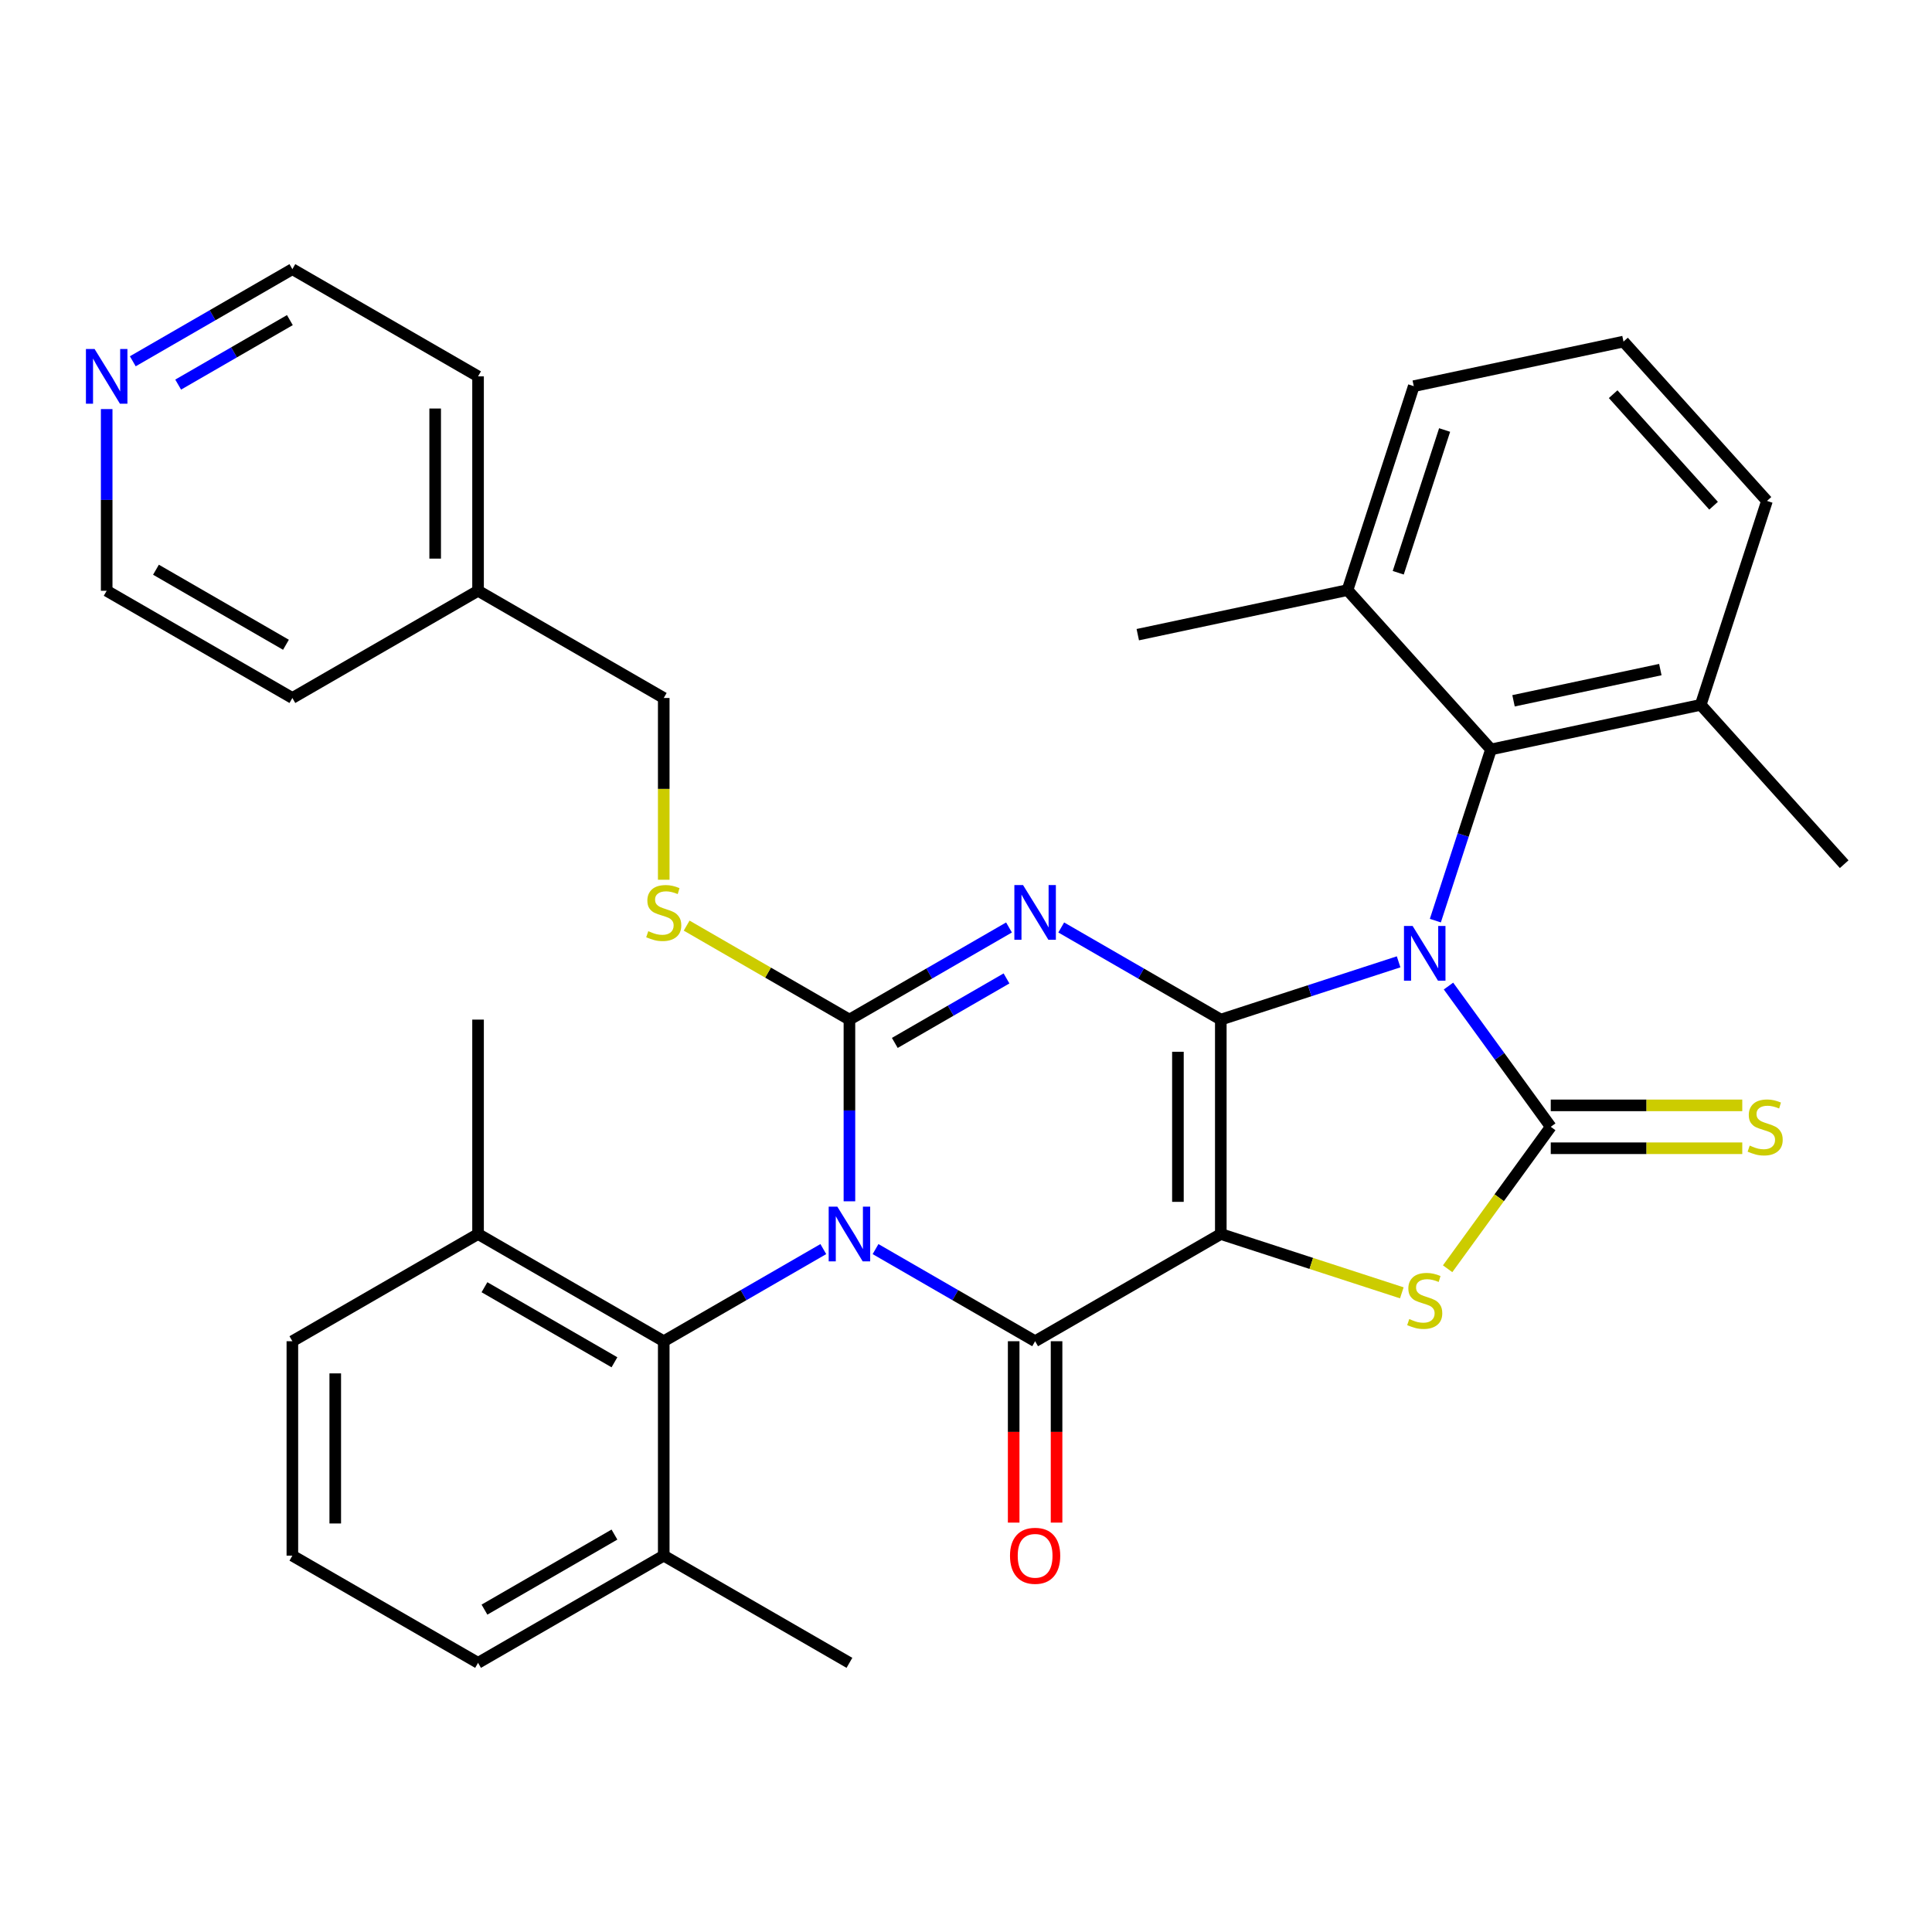 <?xml version='1.0' encoding='iso-8859-1'?>
<svg version='1.1' baseProfile='full'
              xmlns='http://www.w3.org/2000/svg'
                      xmlns:rdkit='http://www.rdkit.org/xml'
                      xmlns:xlink='http://www.w3.org/1999/xlink'
                  xml:space='preserve'
width='1000px' height='1000px' viewBox='0 0 1000 1000'>
<!-- END OF HEADER -->
<rect style='opacity:1.0;fill:#FFFFFF;stroke:none' width='1000' height='1000' x='0' y='0'> </rect>
<path class='bond-0' d='M 631.887,527.745 L 677.904,512.793' style='fill:none;fill-rule:evenodd;stroke:#000000;stroke-width:6px;stroke-linecap:butt;stroke-linejoin:miter;stroke-opacity:1' />
<path class='bond-0' d='M 677.904,512.793 L 723.921,497.841' style='fill:none;fill-rule:evenodd;stroke:#0000FF;stroke-width:6px;stroke-linecap:butt;stroke-linejoin:miter;stroke-opacity:1' />
<path class='bond-1' d='M 631.887,527.745 L 631.887,638.725' style='fill:none;fill-rule:evenodd;stroke:#000000;stroke-width:6px;stroke-linecap:butt;stroke-linejoin:miter;stroke-opacity:1' />
<path class='bond-1' d='M 609.691,544.392 L 609.691,622.078' style='fill:none;fill-rule:evenodd;stroke:#000000;stroke-width:6px;stroke-linecap:butt;stroke-linejoin:miter;stroke-opacity:1' />
<path class='bond-3' d='M 631.887,527.745 L 590.588,503.901' style='fill:none;fill-rule:evenodd;stroke:#000000;stroke-width:6px;stroke-linecap:butt;stroke-linejoin:miter;stroke-opacity:1' />
<path class='bond-3' d='M 590.588,503.901 L 549.29,480.058' style='fill:none;fill-rule:evenodd;stroke:#0000FF;stroke-width:6px;stroke-linecap:butt;stroke-linejoin:miter;stroke-opacity:1' />
<path class='bond-6' d='M 749.739,510.385 L 776.204,546.81' style='fill:none;fill-rule:evenodd;stroke:#0000FF;stroke-width:6px;stroke-linecap:butt;stroke-linejoin:miter;stroke-opacity:1' />
<path class='bond-6' d='M 776.204,546.81 L 802.668,583.235' style='fill:none;fill-rule:evenodd;stroke:#000000;stroke-width:6px;stroke-linecap:butt;stroke-linejoin:miter;stroke-opacity:1' />
<path class='bond-8' d='M 742.938,476.516 L 757.334,432.209' style='fill:none;fill-rule:evenodd;stroke:#0000FF;stroke-width:6px;stroke-linecap:butt;stroke-linejoin:miter;stroke-opacity:1' />
<path class='bond-8' d='M 757.334,432.209 L 771.73,387.902' style='fill:none;fill-rule:evenodd;stroke:#000000;stroke-width:6px;stroke-linecap:butt;stroke-linejoin:miter;stroke-opacity:1' />
<path class='bond-5' d='M 631.887,638.725 L 535.775,694.215' style='fill:none;fill-rule:evenodd;stroke:#000000;stroke-width:6px;stroke-linecap:butt;stroke-linejoin:miter;stroke-opacity:1' />
<path class='bond-7' d='M 631.887,638.725 L 678.734,653.947' style='fill:none;fill-rule:evenodd;stroke:#000000;stroke-width:6px;stroke-linecap:butt;stroke-linejoin:miter;stroke-opacity:1' />
<path class='bond-7' d='M 678.734,653.947 L 725.581,669.168' style='fill:none;fill-rule:evenodd;stroke:#CCCC00;stroke-width:6px;stroke-linecap:butt;stroke-linejoin:miter;stroke-opacity:1' />
<path class='bond-2' d='M 439.664,621.791 L 439.664,574.768' style='fill:none;fill-rule:evenodd;stroke:#0000FF;stroke-width:6px;stroke-linecap:butt;stroke-linejoin:miter;stroke-opacity:1' />
<path class='bond-2' d='M 439.664,574.768 L 439.664,527.745' style='fill:none;fill-rule:evenodd;stroke:#000000;stroke-width:6px;stroke-linecap:butt;stroke-linejoin:miter;stroke-opacity:1' />
<path class='bond-9' d='M 426.149,646.528 L 384.851,670.372' style='fill:none;fill-rule:evenodd;stroke:#0000FF;stroke-width:6px;stroke-linecap:butt;stroke-linejoin:miter;stroke-opacity:1' />
<path class='bond-9' d='M 384.851,670.372 L 343.552,694.215' style='fill:none;fill-rule:evenodd;stroke:#000000;stroke-width:6px;stroke-linecap:butt;stroke-linejoin:miter;stroke-opacity:1' />
<path class='bond-35' d='M 453.178,646.528 L 494.477,670.372' style='fill:none;fill-rule:evenodd;stroke:#0000FF;stroke-width:6px;stroke-linecap:butt;stroke-linejoin:miter;stroke-opacity:1' />
<path class='bond-35' d='M 494.477,670.372 L 535.775,694.215' style='fill:none;fill-rule:evenodd;stroke:#000000;stroke-width:6px;stroke-linecap:butt;stroke-linejoin:miter;stroke-opacity:1' />
<path class='bond-4' d='M 522.261,480.058 L 480.962,503.901' style='fill:none;fill-rule:evenodd;stroke:#0000FF;stroke-width:6px;stroke-linecap:butt;stroke-linejoin:miter;stroke-opacity:1' />
<path class='bond-4' d='M 480.962,503.901 L 439.664,527.745' style='fill:none;fill-rule:evenodd;stroke:#000000;stroke-width:6px;stroke-linecap:butt;stroke-linejoin:miter;stroke-opacity:1' />
<path class='bond-4' d='M 520.969,506.433 L 492.06,523.124' style='fill:none;fill-rule:evenodd;stroke:#0000FF;stroke-width:6px;stroke-linecap:butt;stroke-linejoin:miter;stroke-opacity:1' />
<path class='bond-4' d='M 492.06,523.124 L 463.151,539.814' style='fill:none;fill-rule:evenodd;stroke:#000000;stroke-width:6px;stroke-linecap:butt;stroke-linejoin:miter;stroke-opacity:1' />
<path class='bond-10' d='M 439.664,527.745 L 397.535,503.422' style='fill:none;fill-rule:evenodd;stroke:#000000;stroke-width:6px;stroke-linecap:butt;stroke-linejoin:miter;stroke-opacity:1' />
<path class='bond-10' d='M 397.535,503.422 L 355.407,479.099' style='fill:none;fill-rule:evenodd;stroke:#CCCC00;stroke-width:6px;stroke-linecap:butt;stroke-linejoin:miter;stroke-opacity:1' />
<path class='bond-12' d='M 524.677,694.215 L 524.677,741.158' style='fill:none;fill-rule:evenodd;stroke:#000000;stroke-width:6px;stroke-linecap:butt;stroke-linejoin:miter;stroke-opacity:1' />
<path class='bond-12' d='M 524.677,741.158 L 524.677,788.101' style='fill:none;fill-rule:evenodd;stroke:#FF0000;stroke-width:6px;stroke-linecap:butt;stroke-linejoin:miter;stroke-opacity:1' />
<path class='bond-12' d='M 546.873,694.215 L 546.873,741.158' style='fill:none;fill-rule:evenodd;stroke:#000000;stroke-width:6px;stroke-linecap:butt;stroke-linejoin:miter;stroke-opacity:1' />
<path class='bond-12' d='M 546.873,741.158 L 546.873,788.101' style='fill:none;fill-rule:evenodd;stroke:#FF0000;stroke-width:6px;stroke-linecap:butt;stroke-linejoin:miter;stroke-opacity:1' />
<path class='bond-11' d='M 802.668,594.333 L 852.231,594.333' style='fill:none;fill-rule:evenodd;stroke:#000000;stroke-width:6px;stroke-linecap:butt;stroke-linejoin:miter;stroke-opacity:1' />
<path class='bond-11' d='M 852.231,594.333 L 901.794,594.333' style='fill:none;fill-rule:evenodd;stroke:#CCCC00;stroke-width:6px;stroke-linecap:butt;stroke-linejoin:miter;stroke-opacity:1' />
<path class='bond-11' d='M 802.668,572.137 L 852.231,572.137' style='fill:none;fill-rule:evenodd;stroke:#000000;stroke-width:6px;stroke-linecap:butt;stroke-linejoin:miter;stroke-opacity:1' />
<path class='bond-11' d='M 852.231,572.137 L 901.794,572.137' style='fill:none;fill-rule:evenodd;stroke:#CCCC00;stroke-width:6px;stroke-linecap:butt;stroke-linejoin:miter;stroke-opacity:1' />
<path class='bond-34' d='M 802.668,583.235 L 775.979,619.969' style='fill:none;fill-rule:evenodd;stroke:#000000;stroke-width:6px;stroke-linecap:butt;stroke-linejoin:miter;stroke-opacity:1' />
<path class='bond-34' d='M 775.979,619.969 L 749.29,656.704' style='fill:none;fill-rule:evenodd;stroke:#CCCC00;stroke-width:6px;stroke-linecap:butt;stroke-linejoin:miter;stroke-opacity:1' />
<path class='bond-14' d='M 771.73,387.902 L 880.285,364.828' style='fill:none;fill-rule:evenodd;stroke:#000000;stroke-width:6px;stroke-linecap:butt;stroke-linejoin:miter;stroke-opacity:1' />
<path class='bond-14' d='M 783.399,362.73 L 859.387,346.578' style='fill:none;fill-rule:evenodd;stroke:#000000;stroke-width:6px;stroke-linecap:butt;stroke-linejoin:miter;stroke-opacity:1' />
<path class='bond-16' d='M 771.73,387.902 L 697.47,305.428' style='fill:none;fill-rule:evenodd;stroke:#000000;stroke-width:6px;stroke-linecap:butt;stroke-linejoin:miter;stroke-opacity:1' />
<path class='bond-13' d='M 343.552,694.215 L 247.44,638.725' style='fill:none;fill-rule:evenodd;stroke:#000000;stroke-width:6px;stroke-linecap:butt;stroke-linejoin:miter;stroke-opacity:1' />
<path class='bond-13' d='M 318.037,705.114 L 250.759,666.271' style='fill:none;fill-rule:evenodd;stroke:#000000;stroke-width:6px;stroke-linecap:butt;stroke-linejoin:miter;stroke-opacity:1' />
<path class='bond-15' d='M 343.552,694.215 L 343.552,805.196' style='fill:none;fill-rule:evenodd;stroke:#000000;stroke-width:6px;stroke-linecap:butt;stroke-linejoin:miter;stroke-opacity:1' />
<path class='bond-18' d='M 343.552,455.36 L 343.552,408.318' style='fill:none;fill-rule:evenodd;stroke:#CCCC00;stroke-width:6px;stroke-linecap:butt;stroke-linejoin:miter;stroke-opacity:1' />
<path class='bond-18' d='M 343.552,408.318 L 343.552,361.275' style='fill:none;fill-rule:evenodd;stroke:#000000;stroke-width:6px;stroke-linecap:butt;stroke-linejoin:miter;stroke-opacity:1' />
<path class='bond-25' d='M 247.44,638.725 L 151.329,694.215' style='fill:none;fill-rule:evenodd;stroke:#000000;stroke-width:6px;stroke-linecap:butt;stroke-linejoin:miter;stroke-opacity:1' />
<path class='bond-29' d='M 247.44,638.725 L 247.44,527.745' style='fill:none;fill-rule:evenodd;stroke:#000000;stroke-width:6px;stroke-linecap:butt;stroke-linejoin:miter;stroke-opacity:1' />
<path class='bond-24' d='M 880.285,364.828 L 914.58,259.279' style='fill:none;fill-rule:evenodd;stroke:#000000;stroke-width:6px;stroke-linecap:butt;stroke-linejoin:miter;stroke-opacity:1' />
<path class='bond-30' d='M 880.285,364.828 L 954.545,447.302' style='fill:none;fill-rule:evenodd;stroke:#000000;stroke-width:6px;stroke-linecap:butt;stroke-linejoin:miter;stroke-opacity:1' />
<path class='bond-27' d='M 343.552,805.196 L 247.44,860.686' style='fill:none;fill-rule:evenodd;stroke:#000000;stroke-width:6px;stroke-linecap:butt;stroke-linejoin:miter;stroke-opacity:1' />
<path class='bond-27' d='M 318.037,794.297 L 250.759,833.14' style='fill:none;fill-rule:evenodd;stroke:#000000;stroke-width:6px;stroke-linecap:butt;stroke-linejoin:miter;stroke-opacity:1' />
<path class='bond-28' d='M 343.552,805.196 L 439.664,860.686' style='fill:none;fill-rule:evenodd;stroke:#000000;stroke-width:6px;stroke-linecap:butt;stroke-linejoin:miter;stroke-opacity:1' />
<path class='bond-26' d='M 697.47,305.428 L 731.765,199.879' style='fill:none;fill-rule:evenodd;stroke:#000000;stroke-width:6px;stroke-linecap:butt;stroke-linejoin:miter;stroke-opacity:1' />
<path class='bond-26' d='M 723.724,296.454 L 747.73,222.57' style='fill:none;fill-rule:evenodd;stroke:#000000;stroke-width:6px;stroke-linecap:butt;stroke-linejoin:miter;stroke-opacity:1' />
<path class='bond-31' d='M 697.47,305.428 L 588.915,328.502' style='fill:none;fill-rule:evenodd;stroke:#000000;stroke-width:6px;stroke-linecap:butt;stroke-linejoin:miter;stroke-opacity:1' />
<path class='bond-17' d='M 68.732,187.002 L 110.03,163.158' style='fill:none;fill-rule:evenodd;stroke:#0000FF;stroke-width:6px;stroke-linecap:butt;stroke-linejoin:miter;stroke-opacity:1' />
<path class='bond-17' d='M 110.03,163.158 L 151.329,139.314' style='fill:none;fill-rule:evenodd;stroke:#000000;stroke-width:6px;stroke-linecap:butt;stroke-linejoin:miter;stroke-opacity:1' />
<path class='bond-17' d='M 92.219,199.071 L 121.128,182.38' style='fill:none;fill-rule:evenodd;stroke:#0000FF;stroke-width:6px;stroke-linecap:butt;stroke-linejoin:miter;stroke-opacity:1' />
<path class='bond-17' d='M 121.128,182.38 L 150.037,165.69' style='fill:none;fill-rule:evenodd;stroke:#000000;stroke-width:6px;stroke-linecap:butt;stroke-linejoin:miter;stroke-opacity:1' />
<path class='bond-38' d='M 55.217,211.739 L 55.217,258.762' style='fill:none;fill-rule:evenodd;stroke:#0000FF;stroke-width:6px;stroke-linecap:butt;stroke-linejoin:miter;stroke-opacity:1' />
<path class='bond-38' d='M 55.217,258.762 L 55.217,305.785' style='fill:none;fill-rule:evenodd;stroke:#000000;stroke-width:6px;stroke-linecap:butt;stroke-linejoin:miter;stroke-opacity:1' />
<path class='bond-19' d='M 343.552,361.275 L 247.44,305.785' style='fill:none;fill-rule:evenodd;stroke:#000000;stroke-width:6px;stroke-linecap:butt;stroke-linejoin:miter;stroke-opacity:1' />
<path class='bond-32' d='M 247.44,305.785 L 151.329,361.275' style='fill:none;fill-rule:evenodd;stroke:#000000;stroke-width:6px;stroke-linecap:butt;stroke-linejoin:miter;stroke-opacity:1' />
<path class='bond-33' d='M 247.44,305.785 L 247.44,194.804' style='fill:none;fill-rule:evenodd;stroke:#000000;stroke-width:6px;stroke-linecap:butt;stroke-linejoin:miter;stroke-opacity:1' />
<path class='bond-33' d='M 225.244,289.138 L 225.244,211.452' style='fill:none;fill-rule:evenodd;stroke:#000000;stroke-width:6px;stroke-linecap:butt;stroke-linejoin:miter;stroke-opacity:1' />
<path class='bond-20' d='M 840.32,176.805 L 731.765,199.879' style='fill:none;fill-rule:evenodd;stroke:#000000;stroke-width:6px;stroke-linecap:butt;stroke-linejoin:miter;stroke-opacity:1' />
<path class='bond-36' d='M 840.32,176.805 L 914.58,259.279' style='fill:none;fill-rule:evenodd;stroke:#000000;stroke-width:6px;stroke-linecap:butt;stroke-linejoin:miter;stroke-opacity:1' />
<path class='bond-36' d='M 834.964,204.028 L 886.946,261.76' style='fill:none;fill-rule:evenodd;stroke:#000000;stroke-width:6px;stroke-linecap:butt;stroke-linejoin:miter;stroke-opacity:1' />
<path class='bond-21' d='M 151.329,805.196 L 247.44,860.686' style='fill:none;fill-rule:evenodd;stroke:#000000;stroke-width:6px;stroke-linecap:butt;stroke-linejoin:miter;stroke-opacity:1' />
<path class='bond-37' d='M 151.329,805.196 L 151.329,694.215' style='fill:none;fill-rule:evenodd;stroke:#000000;stroke-width:6px;stroke-linecap:butt;stroke-linejoin:miter;stroke-opacity:1' />
<path class='bond-37' d='M 173.525,788.548 L 173.525,710.862' style='fill:none;fill-rule:evenodd;stroke:#000000;stroke-width:6px;stroke-linecap:butt;stroke-linejoin:miter;stroke-opacity:1' />
<path class='bond-22' d='M 55.217,305.785 L 151.329,361.275' style='fill:none;fill-rule:evenodd;stroke:#000000;stroke-width:6px;stroke-linecap:butt;stroke-linejoin:miter;stroke-opacity:1' />
<path class='bond-22' d='M 80.732,294.886 L 148.01,333.729' style='fill:none;fill-rule:evenodd;stroke:#000000;stroke-width:6px;stroke-linecap:butt;stroke-linejoin:miter;stroke-opacity:1' />
<path class='bond-23' d='M 151.329,139.314 L 247.44,194.804' style='fill:none;fill-rule:evenodd;stroke:#000000;stroke-width:6px;stroke-linecap:butt;stroke-linejoin:miter;stroke-opacity:1' />
<path  class='atom-1' d='M 731.175 479.29
L 740.455 494.29
Q 741.375 495.77, 742.855 498.45
Q 744.335 501.13, 744.415 501.29
L 744.415 479.29
L 748.175 479.29
L 748.175 507.61
L 744.295 507.61
L 734.335 491.21
Q 733.175 489.29, 731.935 487.09
Q 730.735 484.89, 730.375 484.21
L 730.375 507.61
L 726.695 507.61
L 726.695 479.29
L 731.175 479.29
' fill='#0000FF'/>
<path  class='atom-3' d='M 433.404 624.565
L 442.684 639.565
Q 443.604 641.045, 445.084 643.725
Q 446.564 646.405, 446.644 646.565
L 446.644 624.565
L 450.404 624.565
L 450.404 652.885
L 446.524 652.885
L 436.564 636.485
Q 435.404 634.565, 434.164 632.365
Q 432.964 630.165, 432.604 629.485
L 432.604 652.885
L 428.924 652.885
L 428.924 624.565
L 433.404 624.565
' fill='#0000FF'/>
<path  class='atom-4' d='M 529.515 458.095
L 538.795 473.095
Q 539.715 474.575, 541.195 477.255
Q 542.675 479.935, 542.755 480.095
L 542.755 458.095
L 546.515 458.095
L 546.515 486.415
L 542.635 486.415
L 532.675 470.015
Q 531.515 468.095, 530.275 465.895
Q 529.075 463.695, 528.715 463.015
L 528.715 486.415
L 525.035 486.415
L 525.035 458.095
L 529.515 458.095
' fill='#0000FF'/>
<path  class='atom-8' d='M 729.435 682.74
Q 729.755 682.86, 731.075 683.42
Q 732.395 683.98, 733.835 684.34
Q 735.315 684.66, 736.755 684.66
Q 739.435 684.66, 740.995 683.38
Q 742.555 682.06, 742.555 679.78
Q 742.555 678.22, 741.755 677.26
Q 740.995 676.3, 739.795 675.78
Q 738.595 675.26, 736.595 674.66
Q 734.075 673.9, 732.555 673.18
Q 731.075 672.46, 729.995 670.94
Q 728.955 669.42, 728.955 666.86
Q 728.955 663.3, 731.355 661.1
Q 733.795 658.9, 738.595 658.9
Q 741.875 658.9, 745.595 660.46
L 744.675 663.54
Q 741.275 662.14, 738.715 662.14
Q 735.955 662.14, 734.435 663.3
Q 732.915 664.42, 732.955 666.38
Q 732.955 667.9, 733.715 668.82
Q 734.515 669.74, 735.635 670.26
Q 736.795 670.78, 738.715 671.38
Q 741.275 672.18, 742.795 672.98
Q 744.315 673.78, 745.395 675.42
Q 746.515 677.02, 746.515 679.78
Q 746.515 683.7, 743.875 685.82
Q 741.275 687.9, 736.915 687.9
Q 734.395 687.9, 732.475 687.34
Q 730.595 686.82, 728.355 685.9
L 729.435 682.74
' fill='#CCCC00'/>
<path  class='atom-11' d='M 335.552 481.975
Q 335.872 482.095, 337.192 482.655
Q 338.512 483.215, 339.952 483.575
Q 341.432 483.895, 342.872 483.895
Q 345.552 483.895, 347.112 482.615
Q 348.672 481.295, 348.672 479.015
Q 348.672 477.455, 347.872 476.495
Q 347.112 475.535, 345.912 475.015
Q 344.712 474.495, 342.712 473.895
Q 340.192 473.135, 338.672 472.415
Q 337.192 471.695, 336.112 470.175
Q 335.072 468.655, 335.072 466.095
Q 335.072 462.535, 337.472 460.335
Q 339.912 458.135, 344.712 458.135
Q 347.992 458.135, 351.712 459.695
L 350.792 462.775
Q 347.392 461.375, 344.832 461.375
Q 342.072 461.375, 340.552 462.535
Q 339.032 463.655, 339.072 465.615
Q 339.072 467.135, 339.832 468.055
Q 340.632 468.975, 341.752 469.495
Q 342.912 470.015, 344.832 470.615
Q 347.392 471.415, 348.912 472.215
Q 350.432 473.015, 351.512 474.655
Q 352.632 476.255, 352.632 479.015
Q 352.632 482.935, 349.992 485.055
Q 347.392 487.135, 343.032 487.135
Q 340.512 487.135, 338.592 486.575
Q 336.712 486.055, 334.472 485.135
L 335.552 481.975
' fill='#CCCC00'/>
<path  class='atom-12' d='M 905.648 592.955
Q 905.968 593.075, 907.288 593.635
Q 908.608 594.195, 910.048 594.555
Q 911.528 594.875, 912.968 594.875
Q 915.648 594.875, 917.208 593.595
Q 918.768 592.275, 918.768 589.995
Q 918.768 588.435, 917.968 587.475
Q 917.208 586.515, 916.008 585.995
Q 914.808 585.475, 912.808 584.875
Q 910.288 584.115, 908.768 583.395
Q 907.288 582.675, 906.208 581.155
Q 905.168 579.635, 905.168 577.075
Q 905.168 573.515, 907.568 571.315
Q 910.008 569.115, 914.808 569.115
Q 918.088 569.115, 921.808 570.675
L 920.888 573.755
Q 917.488 572.355, 914.928 572.355
Q 912.168 572.355, 910.648 573.515
Q 909.128 574.635, 909.168 576.595
Q 909.168 578.115, 909.928 579.035
Q 910.728 579.955, 911.848 580.475
Q 913.008 580.995, 914.928 581.595
Q 917.488 582.395, 919.008 583.195
Q 920.528 583.995, 921.608 585.635
Q 922.728 587.235, 922.728 589.995
Q 922.728 593.915, 920.088 596.035
Q 917.488 598.115, 913.128 598.115
Q 910.608 598.115, 908.688 597.555
Q 906.808 597.035, 904.568 596.115
L 905.648 592.955
' fill='#CCCC00'/>
<path  class='atom-13' d='M 522.775 805.276
Q 522.775 798.476, 526.135 794.676
Q 529.495 790.876, 535.775 790.876
Q 542.055 790.876, 545.415 794.676
Q 548.775 798.476, 548.775 805.276
Q 548.775 812.156, 545.375 816.076
Q 541.975 819.956, 535.775 819.956
Q 529.535 819.956, 526.135 816.076
Q 522.775 812.196, 522.775 805.276
M 535.775 816.756
Q 540.095 816.756, 542.415 813.876
Q 544.775 810.956, 544.775 805.276
Q 544.775 799.716, 542.415 796.916
Q 540.095 794.076, 535.775 794.076
Q 531.455 794.076, 529.095 796.876
Q 526.775 799.676, 526.775 805.276
Q 526.775 810.996, 529.095 813.876
Q 531.455 816.756, 535.775 816.756
' fill='#FF0000'/>
<path  class='atom-18' d='M 48.957 180.644
L 58.237 195.644
Q 59.157 197.124, 60.637 199.804
Q 62.117 202.484, 62.197 202.644
L 62.197 180.644
L 65.957 180.644
L 65.957 208.964
L 62.077 208.964
L 52.117 192.564
Q 50.957 190.644, 49.717 188.444
Q 48.517 186.244, 48.157 185.564
L 48.157 208.964
L 44.477 208.964
L 44.477 180.644
L 48.957 180.644
' fill='#0000FF'/>
</svg>

